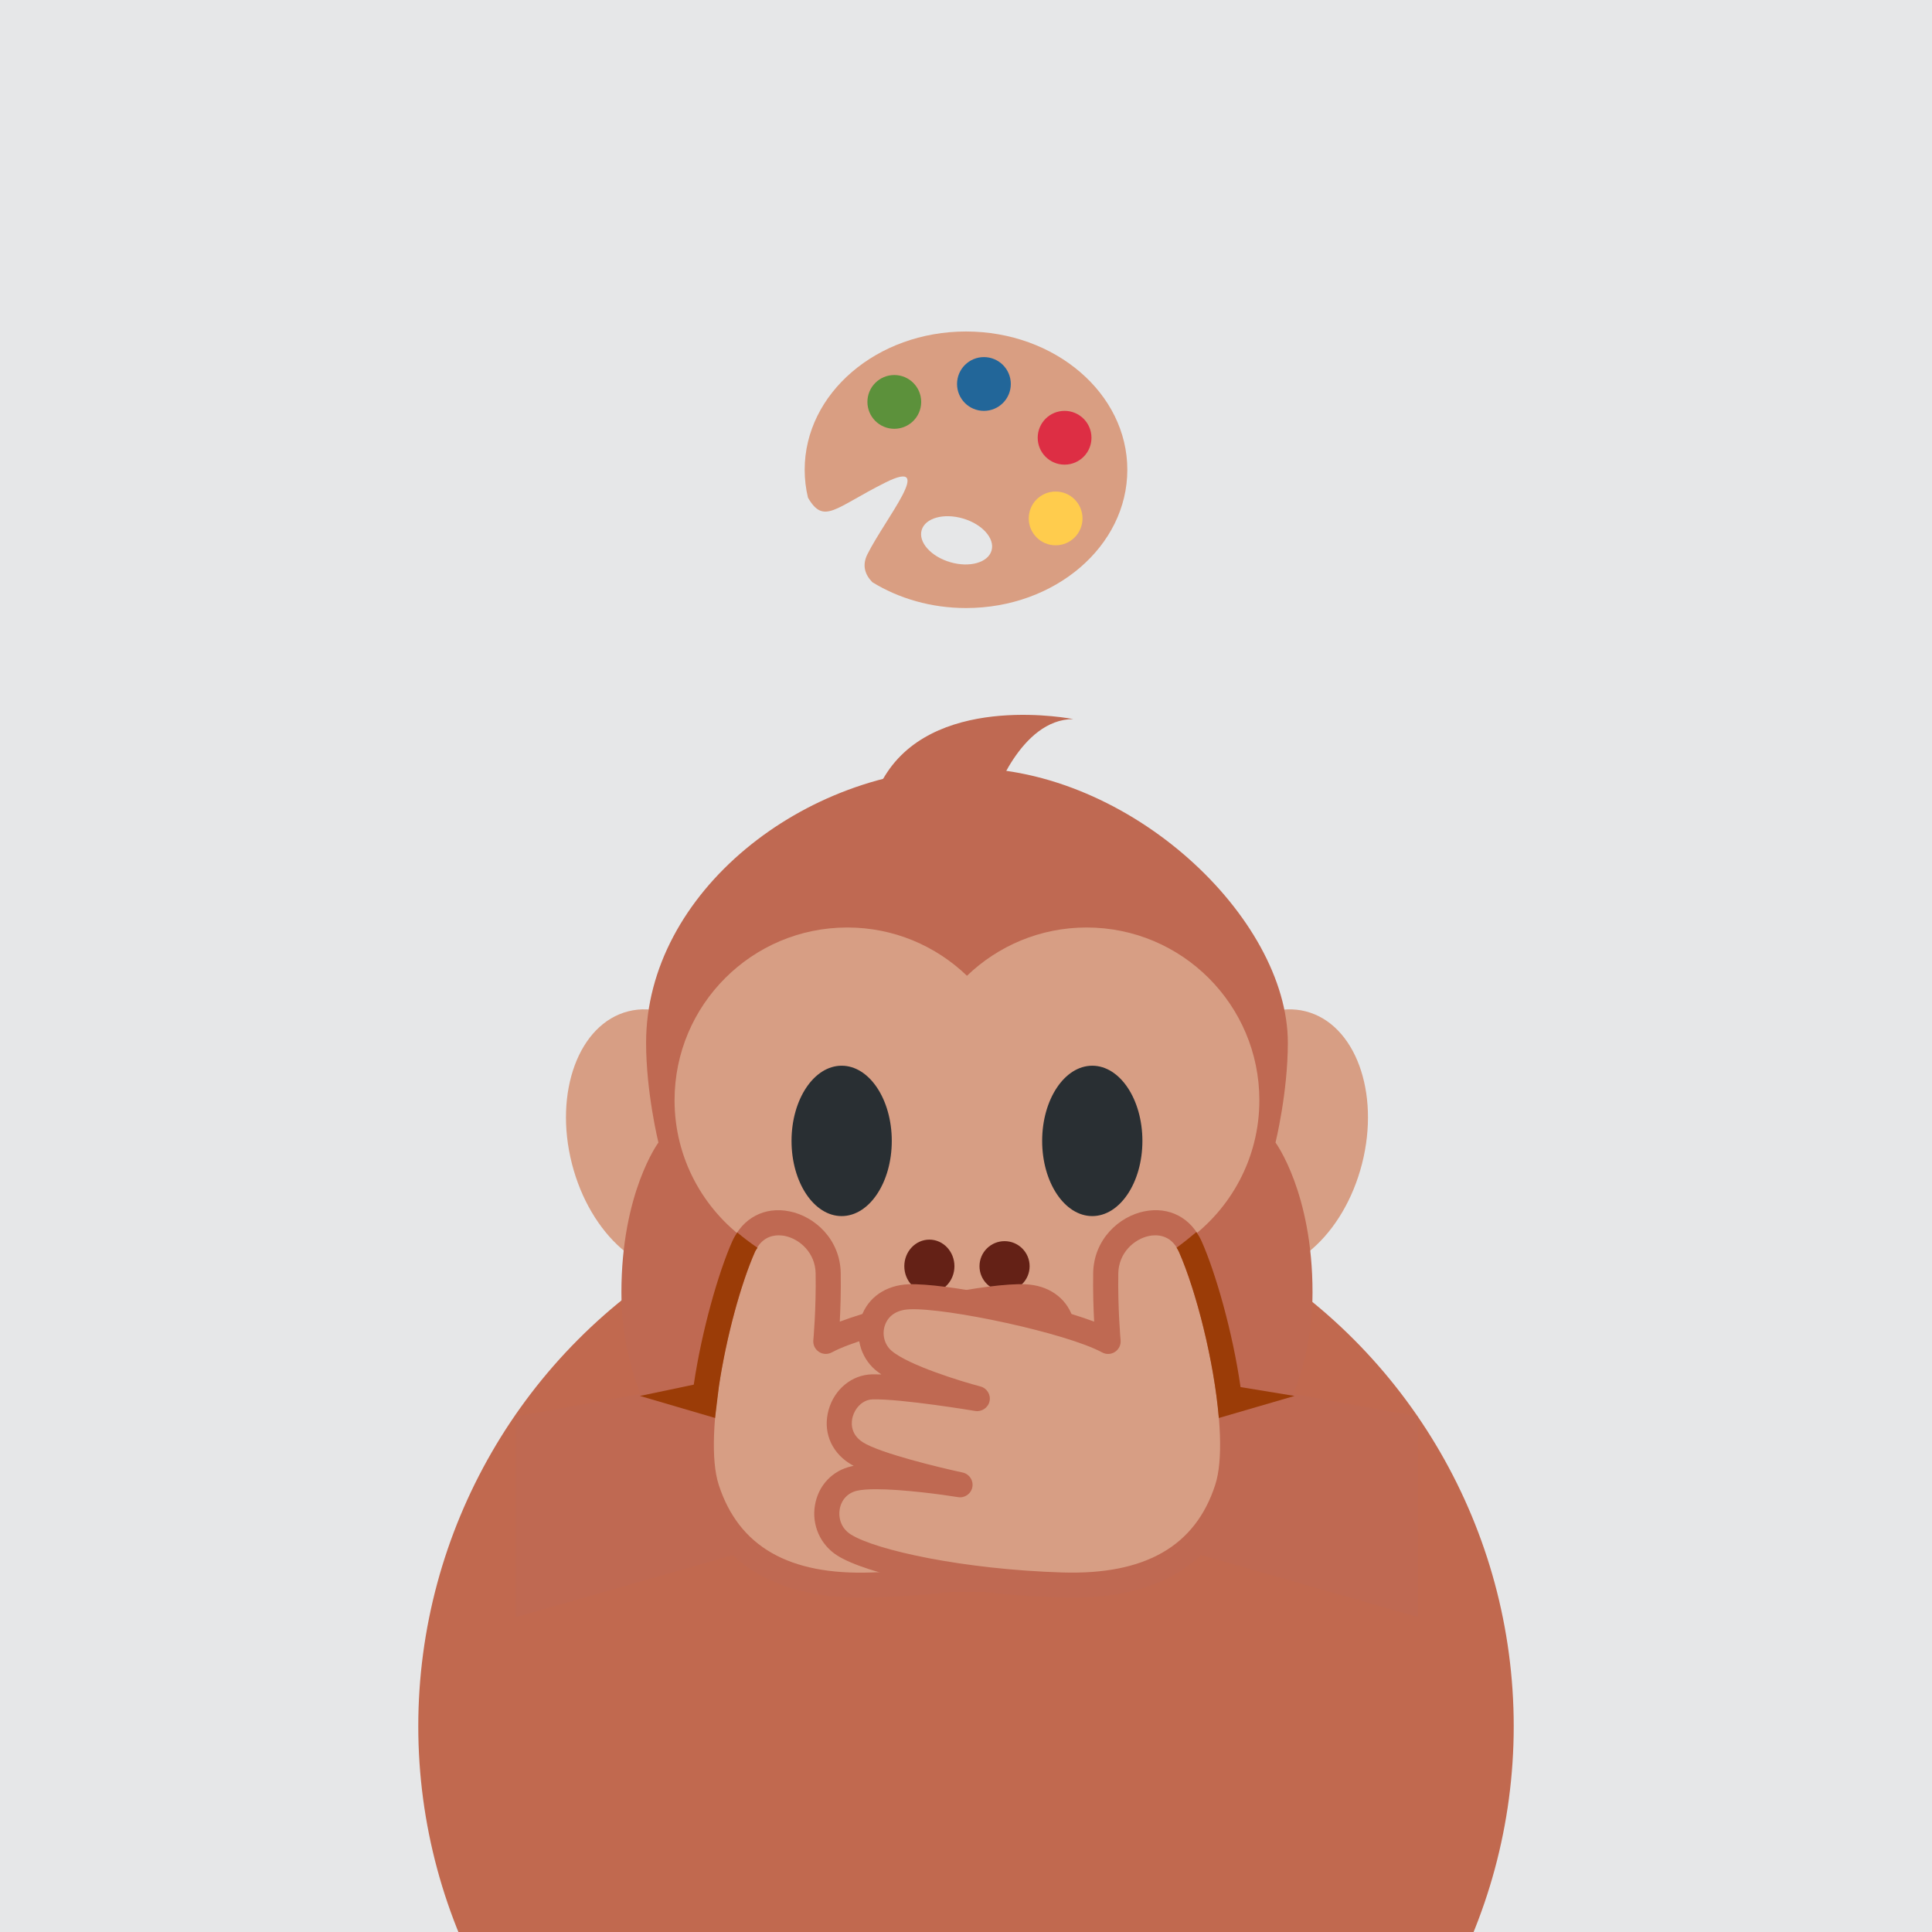 <svg xmlns="http://www.w3.org/2000/svg" class="apemoji-container" viewBox="0 0 1000 1000" width="1000" height="1000"><svg xmlns="http://www.w3.org/2000/svg" viewBox="0 0 36 36" class="apemoji-background" width="1100" height="1100" x="-50" y="-50"><path fill="#E6E7E8" d="M36 32c0 2.209-1.791 4-4 4H4c-2.209 0-4-1.791-4-4V4c0-2.209 1.791-4 4-4h28c2.209 0 4 1.791 4 4v28z"/></svg><svg xmlns="http://www.w3.org/2000/svg" viewBox="0 0 36 36" class="apemoji-body" width="567" height="567" x="216.5" y="610"><circle fill="#C1694F" cx="18" cy="18" r="18"/></svg><svg xmlns="http://www.w3.org/2000/svg" viewBox="0 0 36 36" class="apemoji-ape" width="467" height="467" x="267" y="370"><ellipse transform="rotate(-14.3 5.8 17)" fill="#D79E84" cx="5.801" cy="17" rx="3.678" ry="5.335"/><ellipse transform="rotate(-75.7 30.2 17)" fill="#D79E84" cx="30.199" cy="17" rx="5.335" ry="3.678"/><path fill="#BF6952" d="M18.985 35h-1.97c-6.5 0-12.803-4.982-12.803-11.956 0-3.985 1.477-5.978 1.477-5.978s-.492-1.993-.492-3.985C5.197 7.103 11.5 2.121 18 2.121c6.5 0 12.803 5.978 12.803 10.96 0 1.993-.492 3.985-.492 3.985s1.477 1.993 1.477 5.978C31.788 30.018 25.485 35 18.985 35z"/><path fill="#D79E84" d="M29.667 15.379c0-3.807-3.087-6.894-6.894-6.894-1.854 0-3.534.736-4.773 1.926-1.239-1.191-2.919-1.926-4.773-1.926-3.807 0-6.894 3.087-6.894 6.894 0 2.309 1.14 4.348 2.882 5.599-.489 1.212-.761 2.546-.761 3.946 0 5.565 4.274 9.015 9.545 9.015s9.545-3.45 9.545-9.015c0-1.401-.272-2.734-.761-3.946 1.744-1.251 2.884-3.29 2.884-5.599z"/><ellipse fill="#292F33" cx="13" cy="17" rx="2" ry="3"/><ellipse fill="#292F33" cx="23" cy="17" rx="2" ry="3"/><path fill="#642116" d="M18 31.5c2.715 0 5.027-1.38 5.895-3.309.359-.798-.25-1.691-1.157-1.691h-9.476c-.907 0-1.516.893-1.157 1.691.868 1.929 3.18 3.309 5.895 3.309z"/><ellipse fill="#642116" cx="16.5" cy="22" rx="1" ry="1.061"/><circle fill="#642116" cx="19.5" cy="22" r="1"/><path fill="#BF6952" d="M22.242.17s-5.303-1.061-7.424 2.121 4.242 1.061 4.242 1.061S20.121.17 22.242.17zM36 36l-14-4 3-6 11 2zM0 36l14-4-3-6-11 2z"/><path fill="#D79E84" d="M12.369 25.001s.118-1.26.094-2.719c-.031-1.906-2.582-2.852-3.375-1.062-.969 2.188-2.188 7.438-1.469 9.656s2.531 3.969 6.594 3.844 7.594-.906 8.688-1.594.845-2.378-.406-2.656c-1.125-.25-4.219.25-4.219.25s3.253-.694 4.156-1.281c1.25-.812.562-2.594-.656-2.625-1.202-.031-4.188.469-4.188.469s2.844-.75 3.75-1.531c.895-.771.562-2.469-1.031-2.531s-6.438.967-7.938 1.78z"/><path fill="#BF6952" d="M13.806 35.227c-3.52 0-5.76-1.411-6.662-4.196-.806-2.487.56-7.919 1.487-10.013.418-.946 1.3-1.411 2.297-1.205.995.201 2.013 1.111 2.035 2.462.012.744-.011 1.432-.038 1.937 2.056-.774 5.966-1.559 7.401-1.491.911.036 1.618.522 1.89 1.302.263.75.041 1.598-.552 2.108-.073.062-.156.125-.247.187.135-.004.261-.005.371-.003.803.021 1.498.589 1.731 1.414.235.834-.077 1.65-.815 2.13-.055.036-.116.071-.185.107l.083.017c.767.171 1.326.763 1.462 1.546.138.799-.215 1.593-.898 2.021-1.131.712-4.648 1.539-8.938 1.671-.143.003-.284.006-.422.006zm-3.318-14.459c-.294 0-.703.111-.943.654-1.014 2.29-2.093 7.314-1.45 9.3.796 2.456 2.794 3.616 6.103 3.498 3.912-.12 7.424-.881 8.437-1.517.41-.259.499-.689.444-1.006-.066-.381-.325-.657-.693-.739-.848-.188-3.196.121-4.031.255-.266.05-.521-.134-.571-.401-.05-.267.122-.524.387-.581.88-.188 3.312-.771 3.988-1.211.523-.34.452-.827.397-1.021-.091-.322-.378-.675-.794-.686-1.174-.049-4.063.457-4.092.462-.266.046-.515-.127-.571-.388-.056-.262.103-.521.361-.589.76-.201 2.88-.849 3.551-1.427.283-.244.389-.655.261-1.021-.079-.225-.312-.605-.985-.632-1.452-.06-6.245.944-7.68 1.721-.164.087-.361.08-.514-.022-.154-.102-.24-.279-.223-.464.001-.012.115-1.251.092-2.664-.013-.821-.631-1.376-1.234-1.498-.061-.012-.144-.023-.24-.023z"/><path fill="#D79E84" d="M23.631 25.001s-.118-1.26-.094-2.719c.031-1.906 2.582-2.852 3.375-1.062.969 2.188 2.188 7.438 1.469 9.656s-2.531 3.969-6.594 3.844-7.594-.906-8.688-1.594-.845-2.378.406-2.656c1.125-.25 4.219.25 4.219.25s-3.253-.694-4.156-1.281c-1.25-.812-.562-2.594.656-2.625 1.202-.031 4.188.469 4.188.469s-2.844-.75-3.75-1.531c-.895-.771-.562-2.469 1.031-2.531s6.438.967 7.938 1.78z"/><path fill="#BF6952" d="M22.194 35.227c-.139 0-.279-.003-.423-.007-4.29-.132-7.807-.959-8.938-1.671-.683-.429-1.036-1.223-.897-2.021.135-.783.695-1.375 1.461-1.546l.083-.017c-.067-.036-.129-.071-.184-.107-.739-.479-1.051-1.296-.815-2.13.233-.825.929-1.394 1.731-1.414.111-.002.236-.001.371.003-.091-.062-.174-.124-.248-.187-.592-.511-.814-1.358-.552-2.108.272-.779.979-1.266 1.89-1.302 1.433-.049 5.346.718 7.401 1.491-.026-.505-.05-1.192-.038-1.937.022-1.35 1.04-2.261 2.034-2.462 1.004-.206 1.879.259 2.298 1.205.928 2.094 2.293 7.525 1.487 10.013-.901 2.785-3.141 4.196-6.661 4.197zm-7.824-4.329c-.304 0-.567.018-.755.06-.368.082-.627.358-.693.739-.055.316.033.747.444 1.006 1.012.636 4.525 1.396 8.437 1.517 3.3.101 5.308-1.042 6.103-3.498.644-1.985-.437-7.01-1.45-9.3-.319-.72-.933-.681-1.185-.63-.603.122-1.22.677-1.233 1.498-.022 1.413.091 2.652.092 2.665.017.184-.068.361-.223.463-.154.103-.353.11-.514.022-1.435-.776-6.187-1.786-7.68-1.721-.674.026-.907.407-.985.632-.127.365-.023.776.261 1.021.671.579 2.791 1.227 3.551 1.427.258.068.417.327.361.589-.057.261-.312.43-.572.388-.03-.005-2.962-.493-4.092-.462-.416.011-.704.363-.795.686-.055.193-.125.681.398 1.021.677.439 3.108 1.023 3.988 1.211.265.057.437.314.387.581s-.306.447-.571.401c-.648-.106-2.213-.316-3.274-.316z"/><path fill="#9B3C07" d="M9.643 21.265c-.29-.199-.561-.403-.809-.613-.076.113-.145.233-.204.366-.532 1.201-1.203 3.497-1.531 5.708l-2.148.45 2.998.879.155-1.268c.296-1.973.875-4.091 1.439-5.365.03-.065.068-.104.1-.157zm19.273 5.558c-.322-2.24-1.007-4.587-1.547-5.805-.061-.139-.135-.264-.216-.381-.254.216-.516.424-.789.624.031.051.063.1.091.161.688 1.554 1.405 4.366 1.594 6.634l3.021-.88-2.154-.353z"/></svg><svg xmlns="http://www.w3.org/2000/svg" viewBox="0 0 36 36" class="apemoji-accessory" width="167" height="167" x="416.5" y="157"><path fill="#D99E82" d="M18 3.143c-9.941 0-18 6.908-18 15.428 0 1.066.126 2.107.367 3.112C2.146 24.744 3.377 22.812 9 20c5.727-2.864 0 4-2 8-.615 1.23-.282 2.271.56 3.124C10.506 32.928 14.104 34 18 34c9.941 0 18-6.907 18-15.429 0-8.52-8.059-15.428-18-15.428zm2.849 24.447c-.395 1.346-2.46 1.924-4.613 1.291-2.153-.632-3.578-2.234-3.183-3.581.395-1.346 2.46-1.924 4.613-1.29 2.153.631 3.578 2.233 3.183 3.58z"/><circle fill="#5C913B" cx="10" cy="11" r="3"/><circle fill="#269" cx="20" cy="9" r="3"/><circle fill="#DD2E44" cx="29" cy="15" r="3"/><circle fill="#FFCC4D" cx="28" cy="24" r="3"/></svg></svg>